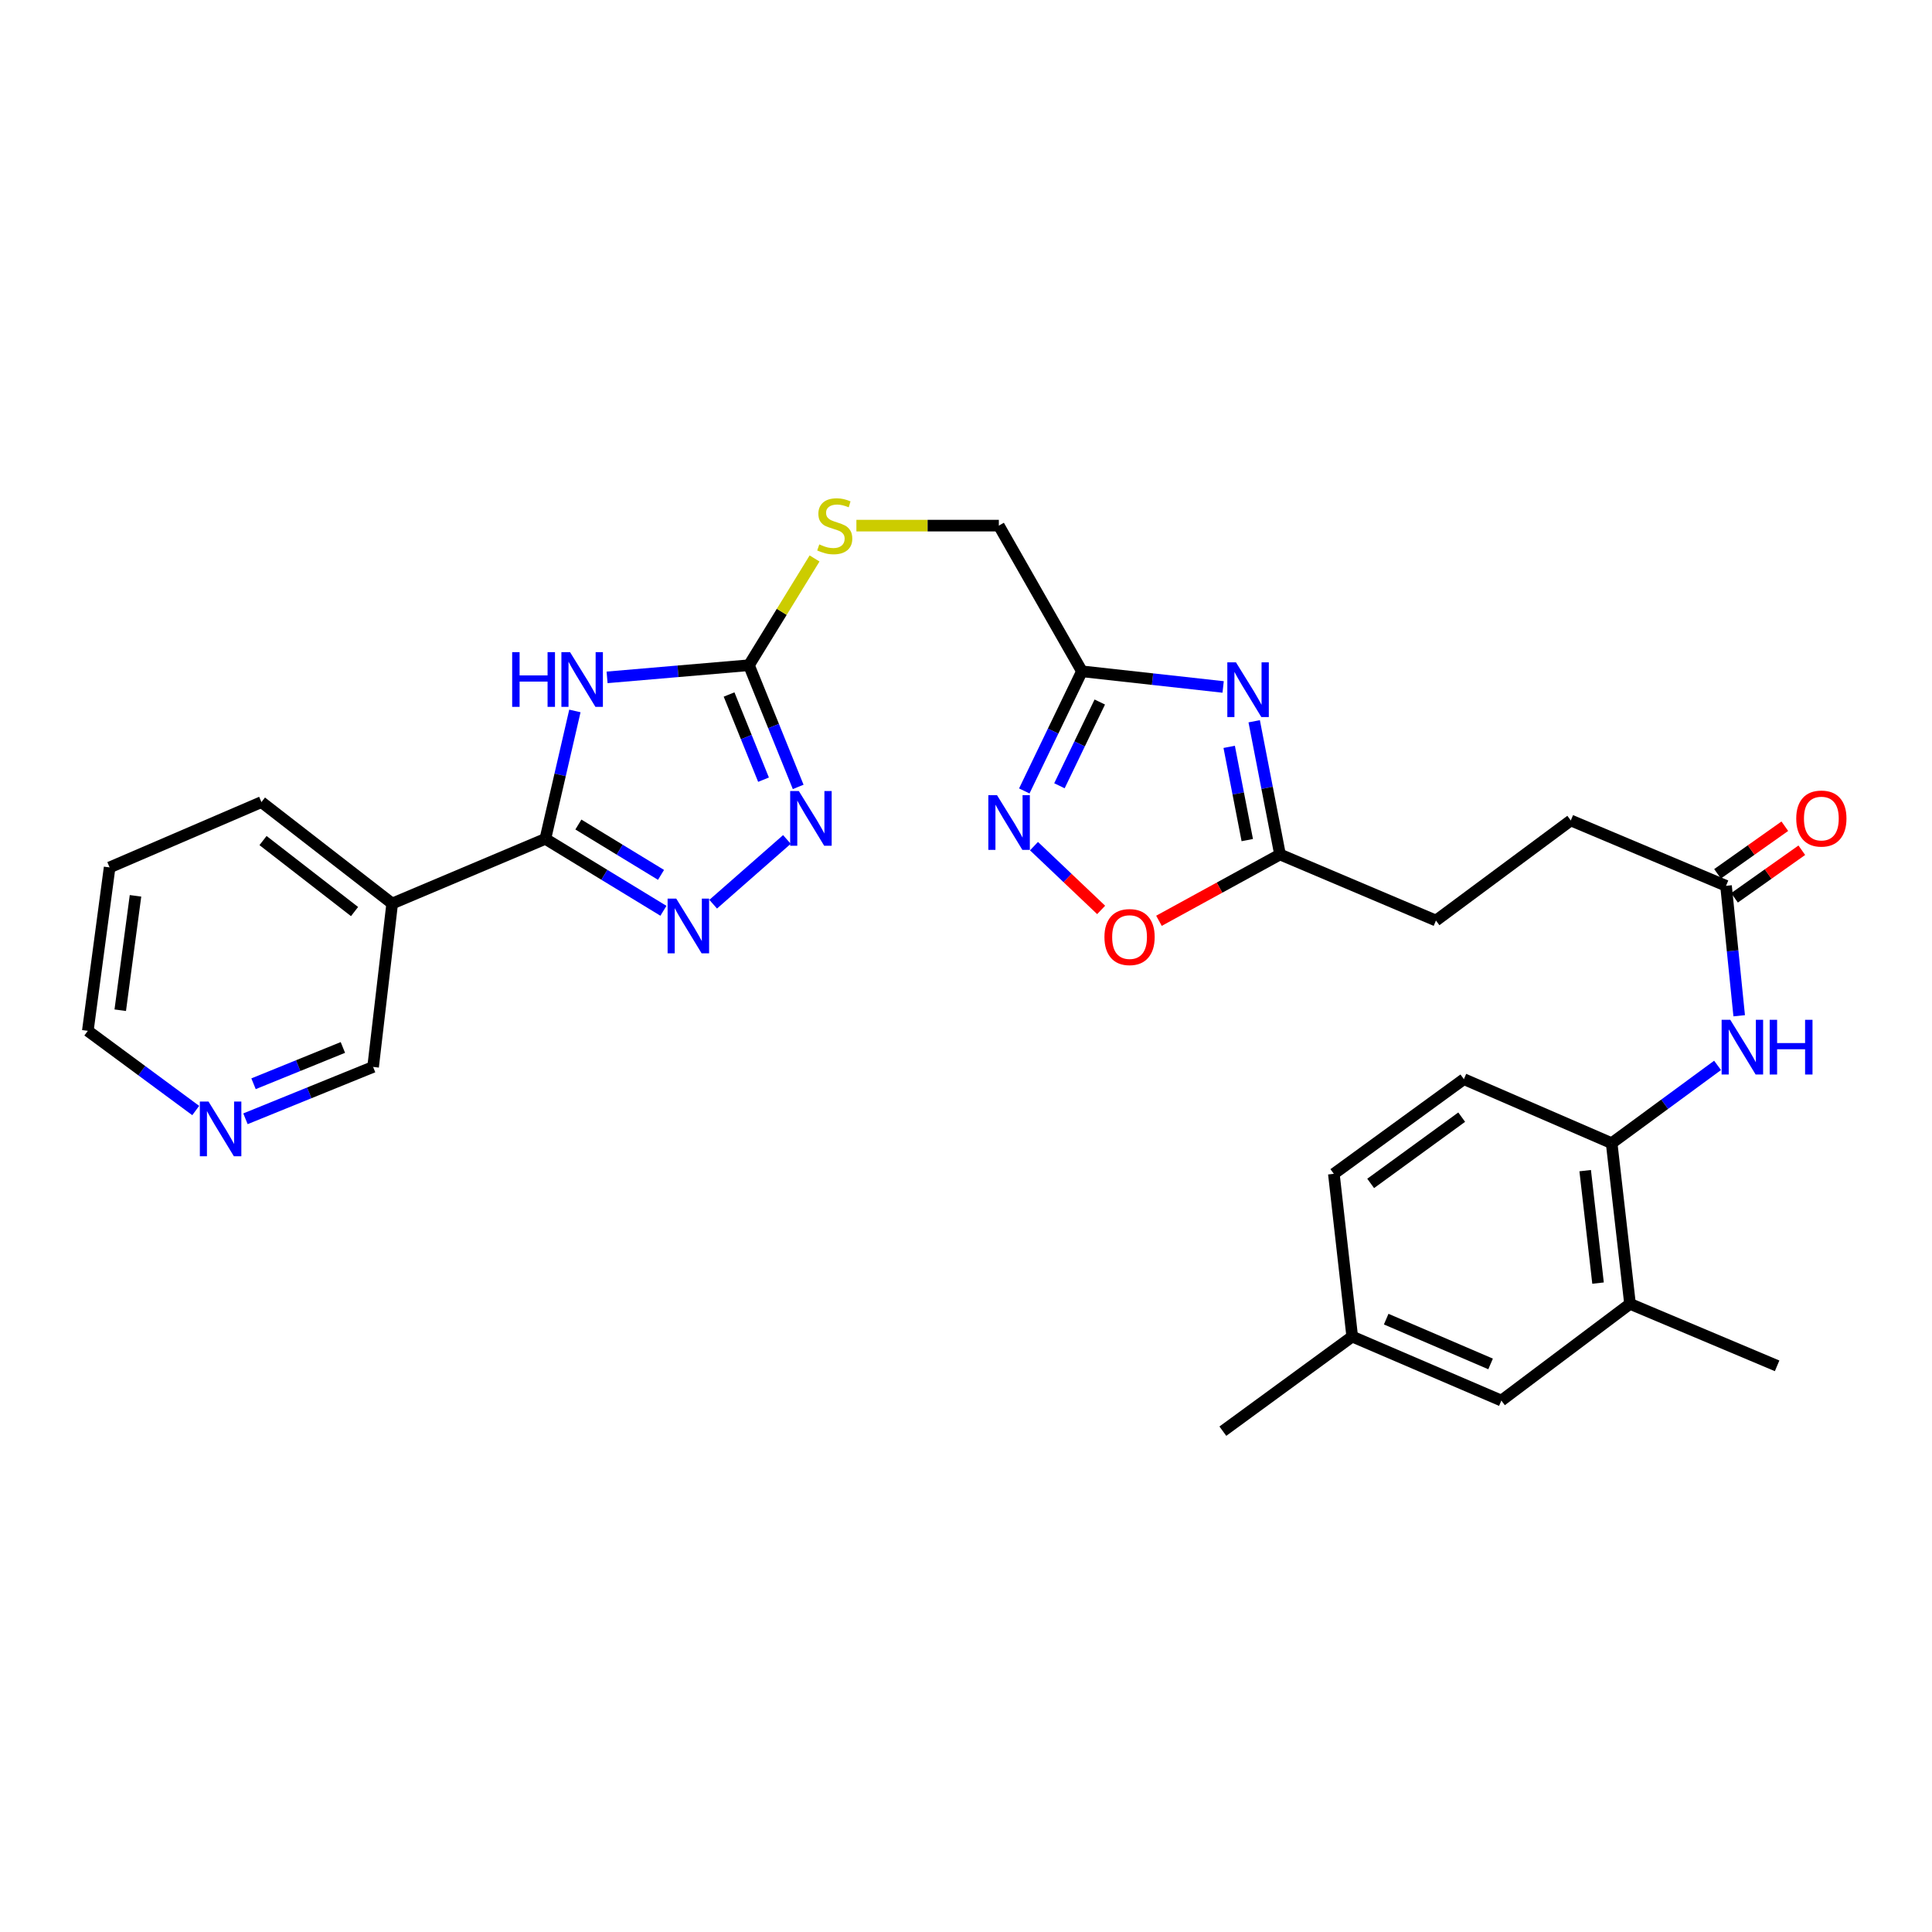 <?xml version='1.0' encoding='iso-8859-1'?>
<svg version='1.1' baseProfile='full'
              xmlns='http://www.w3.org/2000/svg'
                      xmlns:rdkit='http://www.rdkit.org/xml'
                      xmlns:xlink='http://www.w3.org/1999/xlink'
                  xml:space='preserve'
width='1000px' height='1000px' viewBox='0 0 1000 1000'>
<!-- END OF HEADER -->
<rect style='opacity:1.0;fill:#FFFFFF;stroke:none' width='1000' height='1000' x='0' y='0'> </rect>
<path class='bond-0' d='M 297.562,367.985 L 289.921,401.087' style='fill:none;fill-rule:evenodd;stroke:#0000FF;stroke-width:6px;stroke-linecap:butt;stroke-linejoin:miter;stroke-opacity:1' />
<path class='bond-0' d='M 289.921,401.087 L 282.279,434.189' style='fill:none;fill-rule:evenodd;stroke:#000000;stroke-width:6px;stroke-linecap:butt;stroke-linejoin:miter;stroke-opacity:1' />
<path class='bond-3' d='M 314.226,350.604 L 350.941,347.46' style='fill:none;fill-rule:evenodd;stroke:#0000FF;stroke-width:6px;stroke-linecap:butt;stroke-linejoin:miter;stroke-opacity:1' />
<path class='bond-3' d='M 350.941,347.46 L 387.657,344.316' style='fill:none;fill-rule:evenodd;stroke:#000000;stroke-width:6px;stroke-linecap:butt;stroke-linejoin:miter;stroke-opacity:1' />
<path class='bond-1' d='M 282.279,434.189 L 312.832,452.807' style='fill:none;fill-rule:evenodd;stroke:#000000;stroke-width:6px;stroke-linecap:butt;stroke-linejoin:miter;stroke-opacity:1' />
<path class='bond-1' d='M 312.832,452.807 L 343.386,471.425' style='fill:none;fill-rule:evenodd;stroke:#0000FF;stroke-width:6px;stroke-linecap:butt;stroke-linejoin:miter;stroke-opacity:1' />
<path class='bond-1' d='M 299.368,426.773 L 320.755,439.805' style='fill:none;fill-rule:evenodd;stroke:#000000;stroke-width:6px;stroke-linecap:butt;stroke-linejoin:miter;stroke-opacity:1' />
<path class='bond-1' d='M 320.755,439.805 L 342.142,452.838' style='fill:none;fill-rule:evenodd;stroke:#0000FF;stroke-width:6px;stroke-linecap:butt;stroke-linejoin:miter;stroke-opacity:1' />
<path class='bond-9' d='M 282.279,434.189 L 202.997,467.668' style='fill:none;fill-rule:evenodd;stroke:#000000;stroke-width:6px;stroke-linecap:butt;stroke-linejoin:miter;stroke-opacity:1' />
<path class='bond-30' d='M 369.143,468.009 L 407.309,434.504' style='fill:none;fill-rule:evenodd;stroke:#0000FF;stroke-width:6px;stroke-linecap:butt;stroke-linejoin:miter;stroke-opacity:1' />
<path class='bond-2' d='M 633.097,355.566 L 596.549,351.519' style='fill:none;fill-rule:evenodd;stroke:#0000FF;stroke-width:6px;stroke-linecap:butt;stroke-linejoin:miter;stroke-opacity:1' />
<path class='bond-2' d='M 596.549,351.519 L 560.002,347.471' style='fill:none;fill-rule:evenodd;stroke:#000000;stroke-width:6px;stroke-linecap:butt;stroke-linejoin:miter;stroke-opacity:1' />
<path class='bond-7' d='M 649.167,373.327 L 655.852,407.801' style='fill:none;fill-rule:evenodd;stroke:#0000FF;stroke-width:6px;stroke-linecap:butt;stroke-linejoin:miter;stroke-opacity:1' />
<path class='bond-7' d='M 655.852,407.801 L 662.537,442.275' style='fill:none;fill-rule:evenodd;stroke:#000000;stroke-width:6px;stroke-linecap:butt;stroke-linejoin:miter;stroke-opacity:1' />
<path class='bond-7' d='M 636.226,386.568 L 640.905,410.7' style='fill:none;fill-rule:evenodd;stroke:#0000FF;stroke-width:6px;stroke-linecap:butt;stroke-linejoin:miter;stroke-opacity:1' />
<path class='bond-7' d='M 640.905,410.7 L 645.585,434.831' style='fill:none;fill-rule:evenodd;stroke:#000000;stroke-width:6px;stroke-linecap:butt;stroke-linejoin:miter;stroke-opacity:1' />
<path class='bond-4' d='M 387.657,344.316 L 400.398,375.808' style='fill:none;fill-rule:evenodd;stroke:#000000;stroke-width:6px;stroke-linecap:butt;stroke-linejoin:miter;stroke-opacity:1' />
<path class='bond-4' d='M 400.398,375.808 L 413.138,407.301' style='fill:none;fill-rule:evenodd;stroke:#0000FF;stroke-width:6px;stroke-linecap:butt;stroke-linejoin:miter;stroke-opacity:1' />
<path class='bond-4' d='M 377.365,359.474 L 386.283,381.518' style='fill:none;fill-rule:evenodd;stroke:#000000;stroke-width:6px;stroke-linecap:butt;stroke-linejoin:miter;stroke-opacity:1' />
<path class='bond-4' d='M 386.283,381.518 L 395.202,403.563' style='fill:none;fill-rule:evenodd;stroke:#0000FF;stroke-width:6px;stroke-linecap:butt;stroke-linejoin:miter;stroke-opacity:1' />
<path class='bond-14' d='M 387.657,344.316 L 404.637,316.689' style='fill:none;fill-rule:evenodd;stroke:#000000;stroke-width:6px;stroke-linecap:butt;stroke-linejoin:miter;stroke-opacity:1' />
<path class='bond-14' d='M 404.637,316.689 L 421.616,289.063' style='fill:none;fill-rule:evenodd;stroke:#CCCC00;stroke-width:6px;stroke-linecap:butt;stroke-linejoin:miter;stroke-opacity:1' />
<path class='bond-5' d='M 560.002,347.471 L 516.998,272.062' style='fill:none;fill-rule:evenodd;stroke:#000000;stroke-width:6px;stroke-linecap:butt;stroke-linejoin:miter;stroke-opacity:1' />
<path class='bond-6' d='M 560.002,347.471 L 545.086,378.431' style='fill:none;fill-rule:evenodd;stroke:#000000;stroke-width:6px;stroke-linecap:butt;stroke-linejoin:miter;stroke-opacity:1' />
<path class='bond-6' d='M 545.086,378.431 L 530.17,409.39' style='fill:none;fill-rule:evenodd;stroke:#0000FF;stroke-width:6px;stroke-linecap:butt;stroke-linejoin:miter;stroke-opacity:1' />
<path class='bond-6' d='M 569.243,363.367 L 558.802,385.039' style='fill:none;fill-rule:evenodd;stroke:#000000;stroke-width:6px;stroke-linecap:butt;stroke-linejoin:miter;stroke-opacity:1' />
<path class='bond-6' d='M 558.802,385.039 L 548.361,406.711' style='fill:none;fill-rule:evenodd;stroke:#0000FF;stroke-width:6px;stroke-linecap:butt;stroke-linejoin:miter;stroke-opacity:1' />
<path class='bond-8' d='M 535.191,437.963 L 552.572,454.469' style='fill:none;fill-rule:evenodd;stroke:#0000FF;stroke-width:6px;stroke-linecap:butt;stroke-linejoin:miter;stroke-opacity:1' />
<path class='bond-8' d='M 552.572,454.469 L 569.953,470.975' style='fill:none;fill-rule:evenodd;stroke:#FF0000;stroke-width:6px;stroke-linecap:butt;stroke-linejoin:miter;stroke-opacity:1' />
<path class='bond-20' d='M 662.537,442.275 L 743.249,476.474' style='fill:none;fill-rule:evenodd;stroke:#000000;stroke-width:6px;stroke-linecap:butt;stroke-linejoin:miter;stroke-opacity:1' />
<path class='bond-32' d='M 662.537,442.275 L 631.208,459.439' style='fill:none;fill-rule:evenodd;stroke:#000000;stroke-width:6px;stroke-linecap:butt;stroke-linejoin:miter;stroke-opacity:1' />
<path class='bond-32' d='M 631.208,459.439 L 599.878,476.602' style='fill:none;fill-rule:evenodd;stroke:#FF0000;stroke-width:6px;stroke-linecap:butt;stroke-linejoin:miter;stroke-opacity:1' />
<path class='bond-23' d='M 202.997,467.668 L 193.117,552.238' style='fill:none;fill-rule:evenodd;stroke:#000000;stroke-width:6px;stroke-linecap:butt;stroke-linejoin:miter;stroke-opacity:1' />
<path class='bond-25' d='M 202.997,467.668 L 135.319,415.165' style='fill:none;fill-rule:evenodd;stroke:#000000;stroke-width:6px;stroke-linecap:butt;stroke-linejoin:miter;stroke-opacity:1' />
<path class='bond-25' d='M 183.512,471.823 L 136.138,435.071' style='fill:none;fill-rule:evenodd;stroke:#000000;stroke-width:6px;stroke-linecap:butt;stroke-linejoin:miter;stroke-opacity:1' />
<path class='bond-10' d='M 900.202,525.753 L 896.796,492.126' style='fill:none;fill-rule:evenodd;stroke:#0000FF;stroke-width:6px;stroke-linecap:butt;stroke-linejoin:miter;stroke-opacity:1' />
<path class='bond-10' d='M 896.796,492.126 L 893.39,458.499' style='fill:none;fill-rule:evenodd;stroke:#000000;stroke-width:6px;stroke-linecap:butt;stroke-linejoin:miter;stroke-opacity:1' />
<path class='bond-11' d='M 889.01,551.442 L 861.599,571.578' style='fill:none;fill-rule:evenodd;stroke:#0000FF;stroke-width:6px;stroke-linecap:butt;stroke-linejoin:miter;stroke-opacity:1' />
<path class='bond-11' d='M 861.599,571.578 L 834.188,591.714' style='fill:none;fill-rule:evenodd;stroke:#000000;stroke-width:6px;stroke-linecap:butt;stroke-linejoin:miter;stroke-opacity:1' />
<path class='bond-13' d='M 834.188,591.714 L 843.696,674.879' style='fill:none;fill-rule:evenodd;stroke:#000000;stroke-width:6px;stroke-linecap:butt;stroke-linejoin:miter;stroke-opacity:1' />
<path class='bond-13' d='M 820.487,605.918 L 827.142,664.134' style='fill:none;fill-rule:evenodd;stroke:#000000;stroke-width:6px;stroke-linecap:butt;stroke-linejoin:miter;stroke-opacity:1' />
<path class='bond-19' d='M 834.188,591.714 L 757.705,558.573' style='fill:none;fill-rule:evenodd;stroke:#000000;stroke-width:6px;stroke-linecap:butt;stroke-linejoin:miter;stroke-opacity:1' />
<path class='bond-12' d='M 893.39,458.499 L 813.042,424.664' style='fill:none;fill-rule:evenodd;stroke:#000000;stroke-width:6px;stroke-linecap:butt;stroke-linejoin:miter;stroke-opacity:1' />
<path class='bond-17' d='M 897.786,464.714 L 915.2,452.396' style='fill:none;fill-rule:evenodd;stroke:#000000;stroke-width:6px;stroke-linecap:butt;stroke-linejoin:miter;stroke-opacity:1' />
<path class='bond-17' d='M 915.2,452.396 L 932.615,440.078' style='fill:none;fill-rule:evenodd;stroke:#FF0000;stroke-width:6px;stroke-linecap:butt;stroke-linejoin:miter;stroke-opacity:1' />
<path class='bond-17' d='M 888.994,452.284 L 906.408,439.966' style='fill:none;fill-rule:evenodd;stroke:#000000;stroke-width:6px;stroke-linecap:butt;stroke-linejoin:miter;stroke-opacity:1' />
<path class='bond-17' d='M 906.408,439.966 L 923.822,427.648' style='fill:none;fill-rule:evenodd;stroke:#FF0000;stroke-width:6px;stroke-linecap:butt;stroke-linejoin:miter;stroke-opacity:1' />
<path class='bond-15' d='M 843.696,674.879 L 777.101,724.929' style='fill:none;fill-rule:evenodd;stroke:#000000;stroke-width:6px;stroke-linecap:butt;stroke-linejoin:miter;stroke-opacity:1' />
<path class='bond-26' d='M 843.696,674.879 L 919.832,706.954' style='fill:none;fill-rule:evenodd;stroke:#000000;stroke-width:6px;stroke-linecap:butt;stroke-linejoin:miter;stroke-opacity:1' />
<path class='bond-18' d='M 443.268,272.062 L 480.133,272.062' style='fill:none;fill-rule:evenodd;stroke:#CCCC00;stroke-width:6px;stroke-linecap:butt;stroke-linejoin:miter;stroke-opacity:1' />
<path class='bond-18' d='M 480.133,272.062 L 516.998,272.062' style='fill:none;fill-rule:evenodd;stroke:#000000;stroke-width:6px;stroke-linecap:butt;stroke-linejoin:miter;stroke-opacity:1' />
<path class='bond-33' d='M 777.101,724.929 L 699.907,691.805' style='fill:none;fill-rule:evenodd;stroke:#000000;stroke-width:6px;stroke-linecap:butt;stroke-linejoin:miter;stroke-opacity:1' />
<path class='bond-33' d='M 771.526,705.969 L 717.49,682.782' style='fill:none;fill-rule:evenodd;stroke:#000000;stroke-width:6px;stroke-linecap:butt;stroke-linejoin:miter;stroke-opacity:1' />
<path class='bond-16' d='M 127.051,579.083 L 160.084,565.66' style='fill:none;fill-rule:evenodd;stroke:#0000FF;stroke-width:6px;stroke-linecap:butt;stroke-linejoin:miter;stroke-opacity:1' />
<path class='bond-16' d='M 160.084,565.66 L 193.117,552.238' style='fill:none;fill-rule:evenodd;stroke:#000000;stroke-width:6px;stroke-linecap:butt;stroke-linejoin:miter;stroke-opacity:1' />
<path class='bond-16' d='M 131.229,560.951 L 154.352,551.555' style='fill:none;fill-rule:evenodd;stroke:#0000FF;stroke-width:6px;stroke-linecap:butt;stroke-linejoin:miter;stroke-opacity:1' />
<path class='bond-16' d='M 154.352,551.555 L 177.475,542.159' style='fill:none;fill-rule:evenodd;stroke:#000000;stroke-width:6px;stroke-linecap:butt;stroke-linejoin:miter;stroke-opacity:1' />
<path class='bond-31' d='M 101.305,574.804 L 73.38,554.183' style='fill:none;fill-rule:evenodd;stroke:#0000FF;stroke-width:6px;stroke-linecap:butt;stroke-linejoin:miter;stroke-opacity:1' />
<path class='bond-31' d='M 73.38,554.183 L 45.455,533.561' style='fill:none;fill-rule:evenodd;stroke:#000000;stroke-width:6px;stroke-linecap:butt;stroke-linejoin:miter;stroke-opacity:1' />
<path class='bond-24' d='M 757.705,558.573 L 690.4,607.574' style='fill:none;fill-rule:evenodd;stroke:#000000;stroke-width:6px;stroke-linecap:butt;stroke-linejoin:miter;stroke-opacity:1' />
<path class='bond-24' d='M 756.571,578.232 L 709.457,612.533' style='fill:none;fill-rule:evenodd;stroke:#000000;stroke-width:6px;stroke-linecap:butt;stroke-linejoin:miter;stroke-opacity:1' />
<path class='bond-21' d='M 743.249,476.474 L 813.042,424.664' style='fill:none;fill-rule:evenodd;stroke:#000000;stroke-width:6px;stroke-linecap:butt;stroke-linejoin:miter;stroke-opacity:1' />
<path class='bond-22' d='M 699.907,691.805 L 690.4,607.574' style='fill:none;fill-rule:evenodd;stroke:#000000;stroke-width:6px;stroke-linecap:butt;stroke-linejoin:miter;stroke-opacity:1' />
<path class='bond-28' d='M 699.907,691.805 L 632.949,740.772' style='fill:none;fill-rule:evenodd;stroke:#000000;stroke-width:6px;stroke-linecap:butt;stroke-linejoin:miter;stroke-opacity:1' />
<path class='bond-29' d='M 135.319,415.165 L 56.738,448.975' style='fill:none;fill-rule:evenodd;stroke:#000000;stroke-width:6px;stroke-linecap:butt;stroke-linejoin:miter;stroke-opacity:1' />
<path class='bond-27' d='M 45.455,533.561 L 56.738,448.975' style='fill:none;fill-rule:evenodd;stroke:#000000;stroke-width:6px;stroke-linecap:butt;stroke-linejoin:miter;stroke-opacity:1' />
<path class='bond-27' d='M 62.239,522.886 L 70.138,463.676' style='fill:none;fill-rule:evenodd;stroke:#000000;stroke-width:6px;stroke-linecap:butt;stroke-linejoin:miter;stroke-opacity:1' />
<path  class='atom-0' d='M 265.1 337.549
L 268.94 337.549
L 268.94 349.589
L 283.42 349.589
L 283.42 337.549
L 287.26 337.549
L 287.26 365.869
L 283.42 365.869
L 283.42 352.789
L 268.94 352.789
L 268.94 365.869
L 265.1 365.869
L 265.1 337.549
' fill='#0000FF'/>
<path  class='atom-0' d='M 295.06 337.549
L 304.34 352.549
Q 305.26 354.029, 306.74 356.709
Q 308.22 359.389, 308.3 359.549
L 308.3 337.549
L 312.06 337.549
L 312.06 365.869
L 308.18 365.869
L 298.22 349.469
Q 297.06 347.549, 295.82 345.349
Q 294.62 343.149, 294.26 342.469
L 294.26 365.869
L 290.58 365.869
L 290.58 337.549
L 295.06 337.549
' fill='#0000FF'/>
<path  class='atom-2' d='M 350.032 465.13
L 359.312 480.13
Q 360.232 481.61, 361.712 484.29
Q 363.192 486.97, 363.272 487.13
L 363.272 465.13
L 367.032 465.13
L 367.032 493.45
L 363.152 493.45
L 353.192 477.05
Q 352.032 475.13, 350.792 472.93
Q 349.592 470.73, 349.232 470.05
L 349.232 493.45
L 345.552 493.45
L 345.552 465.13
L 350.032 465.13
' fill='#0000FF'/>
<path  class='atom-3' d='M 639.74 342.835
L 649.02 357.835
Q 649.94 359.315, 651.42 361.995
Q 652.9 364.675, 652.98 364.835
L 652.98 342.835
L 656.74 342.835
L 656.74 371.155
L 652.86 371.155
L 642.9 354.755
Q 641.74 352.835, 640.5 350.635
Q 639.3 348.435, 638.94 347.755
L 638.94 371.155
L 635.26 371.155
L 635.26 342.835
L 639.74 342.835
' fill='#0000FF'/>
<path  class='atom-5' d='M 413.472 409.439
L 422.752 424.439
Q 423.672 425.919, 425.152 428.599
Q 426.632 431.279, 426.712 431.439
L 426.712 409.439
L 430.472 409.439
L 430.472 437.759
L 426.592 437.759
L 416.632 421.359
Q 415.472 419.439, 414.232 417.239
Q 413.032 415.039, 412.672 414.359
L 412.672 437.759
L 408.992 437.759
L 408.992 409.439
L 413.472 409.439
' fill='#0000FF'/>
<path  class='atom-7' d='M 516.041 411.562
L 525.321 426.562
Q 526.241 428.042, 527.721 430.722
Q 529.201 433.402, 529.281 433.562
L 529.281 411.562
L 533.041 411.562
L 533.041 439.882
L 529.161 439.882
L 519.201 423.482
Q 518.041 421.562, 516.801 419.362
Q 515.601 417.162, 515.241 416.482
L 515.241 439.882
L 511.561 439.882
L 511.561 411.562
L 516.041 411.562
' fill='#0000FF'/>
<path  class='atom-9' d='M 571.658 485.021
Q 571.658 478.221, 575.018 474.421
Q 578.378 470.621, 584.658 470.621
Q 590.938 470.621, 594.298 474.421
Q 597.658 478.221, 597.658 485.021
Q 597.658 491.901, 594.258 495.821
Q 590.858 499.701, 584.658 499.701
Q 578.418 499.701, 575.018 495.821
Q 571.658 491.941, 571.658 485.021
M 584.658 496.501
Q 588.978 496.501, 591.298 493.621
Q 593.658 490.701, 593.658 485.021
Q 593.658 479.461, 591.298 476.661
Q 588.978 473.821, 584.658 473.821
Q 580.338 473.821, 577.978 476.621
Q 575.658 479.421, 575.658 485.021
Q 575.658 490.741, 577.978 493.621
Q 580.338 496.501, 584.658 496.501
' fill='#FF0000'/>
<path  class='atom-11' d='M 895.589 527.851
L 904.869 542.851
Q 905.789 544.331, 907.269 547.011
Q 908.749 549.691, 908.829 549.851
L 908.829 527.851
L 912.589 527.851
L 912.589 556.171
L 908.709 556.171
L 898.749 539.771
Q 897.589 537.851, 896.349 535.651
Q 895.149 533.451, 894.789 532.771
L 894.789 556.171
L 891.109 556.171
L 891.109 527.851
L 895.589 527.851
' fill='#0000FF'/>
<path  class='atom-11' d='M 915.989 527.851
L 919.829 527.851
L 919.829 539.891
L 934.309 539.891
L 934.309 527.851
L 938.149 527.851
L 938.149 556.171
L 934.309 556.171
L 934.309 543.091
L 919.829 543.091
L 919.829 556.171
L 915.989 556.171
L 915.989 527.851
' fill='#0000FF'/>
<path  class='atom-15' d='M 424.065 281.782
Q 424.385 281.902, 425.705 282.462
Q 427.025 283.022, 428.465 283.382
Q 429.945 283.702, 431.385 283.702
Q 434.065 283.702, 435.625 282.422
Q 437.185 281.102, 437.185 278.822
Q 437.185 277.262, 436.385 276.302
Q 435.625 275.342, 434.425 274.822
Q 433.225 274.302, 431.225 273.702
Q 428.705 272.942, 427.185 272.222
Q 425.705 271.502, 424.625 269.982
Q 423.585 268.462, 423.585 265.902
Q 423.585 262.342, 425.985 260.142
Q 428.425 257.942, 433.225 257.942
Q 436.505 257.942, 440.225 259.502
L 439.305 262.582
Q 435.905 261.182, 433.345 261.182
Q 430.585 261.182, 429.065 262.342
Q 427.545 263.462, 427.585 265.422
Q 427.585 266.942, 428.345 267.862
Q 429.145 268.782, 430.265 269.302
Q 431.425 269.822, 433.345 270.422
Q 435.905 271.222, 437.425 272.022
Q 438.945 272.822, 440.025 274.462
Q 441.145 276.062, 441.145 278.822
Q 441.145 282.742, 438.505 284.862
Q 435.905 286.942, 431.545 286.942
Q 429.025 286.942, 427.105 286.382
Q 425.225 285.862, 422.985 284.942
L 424.065 281.782
' fill='#CCCC00'/>
<path  class='atom-17' d='M 107.921 570.153
L 117.201 585.153
Q 118.121 586.633, 119.601 589.313
Q 121.081 591.993, 121.161 592.153
L 121.161 570.153
L 124.921 570.153
L 124.921 598.473
L 121.041 598.473
L 111.081 582.073
Q 109.921 580.153, 108.681 577.953
Q 107.481 575.753, 107.121 575.073
L 107.121 598.473
L 103.441 598.473
L 103.441 570.153
L 107.921 570.153
' fill='#0000FF'/>
<path  class='atom-18' d='M 929.729 423.679
Q 929.729 416.879, 933.089 413.079
Q 936.449 409.279, 942.729 409.279
Q 949.009 409.279, 952.369 413.079
Q 955.729 416.879, 955.729 423.679
Q 955.729 430.559, 952.329 434.479
Q 948.929 438.359, 942.729 438.359
Q 936.489 438.359, 933.089 434.479
Q 929.729 430.599, 929.729 423.679
M 942.729 435.159
Q 947.049 435.159, 949.369 432.279
Q 951.729 429.359, 951.729 423.679
Q 951.729 418.119, 949.369 415.319
Q 947.049 412.479, 942.729 412.479
Q 938.409 412.479, 936.049 415.279
Q 933.729 418.079, 933.729 423.679
Q 933.729 429.399, 936.049 432.279
Q 938.409 435.159, 942.729 435.159
' fill='#FF0000'/>
</svg>
